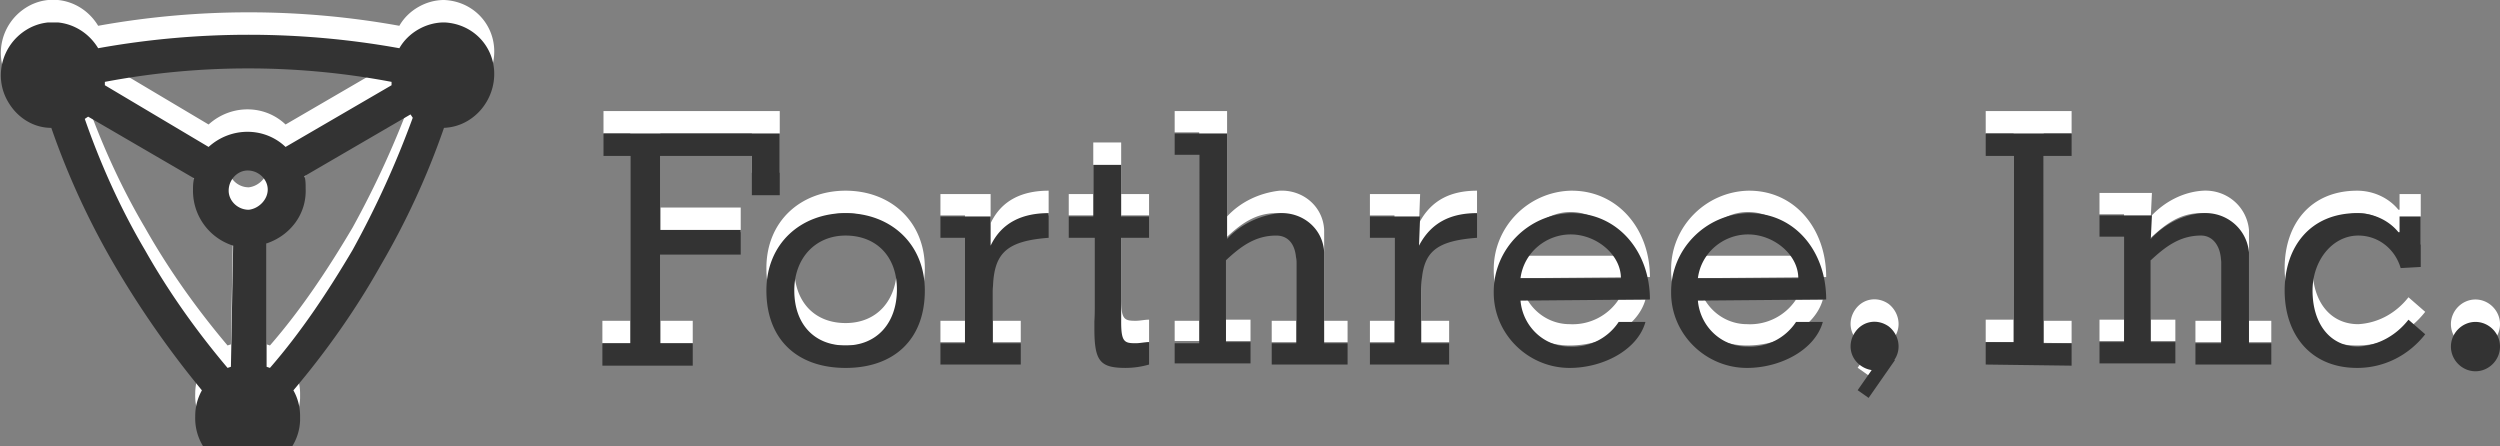 <svg width="196" height="35" fill="none" xmlns="http://www.w3.org/2000/svg"><rect width="100%" height="100%" fill="#808080" stroke="none"/><g clip-path="url(#clip0_130_249)"><path d="M47.314 10.465V8.706h13.819v4.837h-2.187v-3.078h-7.171v5.804h6.297v1.934h-6.297v6.948h2.536v1.759h-7.084v-1.76h2.186V10.466h-2.099zm12.772 10.553c0-3.693 2.711-6.068 6.21-6.068 3.498 0 6.21 2.375 6.21 6.068 0 3.87-2.45 6.068-6.21 6.068-3.761 0-6.21-2.199-6.21-6.068zm2.187 0c0 2.638 1.574 4.31 4.023 4.31s4.023-1.76 4.023-4.398-1.662-4.221-4.023-4.221c-2.362 0-4.024 1.759-4.024 4.309zM77.666 17.5c.875-1.846 2.537-2.55 4.548-2.55v1.935c-3.498.264-4.373 1.319-4.373 4.309v3.957h2.187v1.671H73.73v-1.67h1.924v-8.267H73.73v-1.671h3.935V17.5zm12.42-2.287v1.671H87.9v6.596c0 1.582.262 1.67 1.137 1.67.35 0 .7-.088 1.05-.088v1.76a6.623 6.623 0 01-1.837.263c-2.012 0-2.45-.528-2.45-3.078v-7.123h-2.01v-1.67h1.923v-4.046H87.9v4.045h2.186zm2.008 11.609V25.15h1.924V10.377h-1.924V8.706h4.11v8.266c1.05-1.143 2.537-1.846 4.111-2.022 1.837-.088 3.411 1.23 3.499 3.078v7.123h1.836v1.67h-5.947v-1.67h1.924v-6.332c0-1.407-.612-2.11-1.574-2.11-1.662 0-2.8.879-3.936 1.934v6.42h1.924v1.67h-5.947v.089zm19.157-9.322c.962-1.846 2.536-2.55 4.548-2.55v1.935c-3.586.264-4.373 1.319-4.373 4.309v3.957h2.186v1.671h-6.21v-1.67h1.924v-8.267h-1.924v-1.671h3.936l-.087 2.286zm7.957 4.31c.175 2.022 1.837 3.605 3.849 3.605a4.322 4.322 0 003.848-1.935h2.099c-.612 2.199-3.323 3.606-5.947 3.606-3.236 0-5.948-2.638-5.948-5.892v-.088c0-3.342 2.712-6.068 6.035-6.156h.088c3.586 0 6.122 2.99 6.122 6.772l-10.146.087zm7.872-1.76c0-1.846-1.924-3.429-3.936-3.429-1.924 0-3.673 1.407-3.936 3.43h7.872zm6.035 1.76c.175 2.022 1.836 3.605 3.848 3.605a4.321 4.321 0 003.848-1.935h2.099c-.612 2.199-3.323 3.606-5.947 3.606-3.236 0-5.947-2.638-5.947-5.892v-.088c0-3.342 2.711-6.068 6.034-6.156h.088c3.586 0 6.035 2.99 6.035 6.772l-10.058.087zm7.871-1.76c0-1.846-1.924-3.429-3.936-3.429-1.924 0-3.673 1.407-3.935 3.43h7.871zm14.694 6.772v-1.76h2.186V10.466h-2.186v-1.76h6.734v1.759h-2.186V25.15h2.186v1.759l-6.734-.088zm12.945-9.85c1.049-1.143 2.536-1.935 4.11-2.023 1.837-.088 3.411 1.232 3.586 3.078v7.124h1.75v1.67h-5.948v-1.67h2.012v-6.332c0-1.231-.612-2.11-1.574-2.11-1.662 0-2.799.879-3.936 1.934v6.42h1.924v1.67h-5.947v-1.67h1.924v-8.267h-1.924v-1.67h4.11l-.087 1.846zm19.588 2.288c-.437-1.496-1.749-2.551-3.323-2.551-2.012 0-3.586 1.935-3.586 4.309 0 2.638 1.399 4.397 3.586 4.397 1.574-.088 2.973-.88 3.935-2.11l1.312 1.143c-1.312 1.67-3.236 2.638-5.335 2.638-3.673 0-5.685-2.638-5.685-6.068 0-3.43 2.012-6.068 5.685-6.068 1.225 0 2.449.528 3.236 1.495h.088v-1.231h1.661v3.957l-1.574.088zm-40.514 6.62l-2.058 2.952.859.606 2.058-2.953-.859-.606z" fill="#fff"/><path d="M148.51 26.47c-.613.879-1.75 1.055-2.624.44-.875-.616-1.05-1.76-.438-2.64.613-.878 1.75-1.054 2.624-.439.787.616 1.05 1.759.438 2.638zm47.491-1.056c0 1.055-.875 1.935-1.925 1.935-1.049 0-1.924-.88-1.924-1.935 0-1.055.875-1.934 1.924-1.934 1.05 0 1.925.879 1.925 1.934zM34.81 0c-1.4 0-2.8.791-3.5 2.022a66.582 66.582 0 00-23.614 0C6.472 0 3.936-.616 2.012.615.087 1.846-.525 4.397.7 6.331c.7 1.144 1.924 1.935 3.323 1.935a60.56 60.56 0 004.985 10.817 74.963 74.963 0 006.822 9.761 4.102 4.102 0 00-.524 2.023c-.088 2.286 1.661 4.22 3.935 4.309a4.119 4.119 0 004.286-3.958v-.351c0-.704-.175-1.407-.525-2.023 2.537-2.99 4.898-6.332 6.822-9.761A60.56 60.56 0 0034.81 8.266c2.274-.088 4.024-2.11 3.936-4.397C38.658 1.76 36.995.088 34.81 0zM8.22 4.66a60.374 60.374 0 0122.478 0v.264l-8.31 4.837c-1.66-1.583-4.285-1.583-6.034 0L8.221 4.924v-.263zm9.883 22.337l-.262.088c-2.449-2.902-4.635-5.98-6.472-9.233-1.924-3.254-3.499-6.772-4.723-10.29l.262-.175 8.31 4.836c-.088.352-.088.616-.088.968a4.508 4.508 0 003.148 4.309l-.175 9.497zm1.4-12.311c-.875 0-1.575-.704-1.575-1.495 0-.88.7-1.583 1.487-1.583.875 0 1.575.703 1.575 1.495 0 .791-.7 1.495-1.487 1.583zm8.134 3.166c-1.925 3.253-4.024 6.42-6.473 9.233l-.262-.088v-9.673c1.837-.616 3.149-2.287 3.061-4.31 0-.35 0-.615-.087-.966l8.309-4.837.175.264a73.928 73.928 0 01-4.723 10.377z" fill="#fff"/><g clip-path="url(#clip1_130_249)" fill="#333"><path d="M47.314 12.224v-1.76h13.819v4.838h-2.187v-3.078h-7.171v5.804h6.297v1.934h-6.297v6.948h2.536v1.758h-7.084V26.91h2.186V12.224h-2.099zm12.772 10.553c0-3.694 2.711-6.068 6.21-6.068 3.498 0 6.21 2.374 6.21 6.068 0 3.87-2.45 6.068-6.21 6.068-3.761 0-6.21-2.199-6.21-6.068zm2.187 0c0 2.638 1.574 4.309 4.023 4.309s4.023-1.759 4.023-4.397c0-2.638-1.662-4.221-4.023-4.221-2.362 0-4.024 1.759-4.024 4.309zm15.393-3.517c.875-1.848 2.537-2.551 4.548-2.551v1.935c-3.498.264-4.373 1.319-4.373 4.309v3.957h2.187v1.67H73.73v-1.67h1.924v-8.266H73.73v-1.671h3.935v2.286zm12.42-2.288v1.67H87.9v6.596c0 1.583.262 1.671 1.137 1.671.35 0 .7-.088 1.05-.088v1.759a6.623 6.623 0 01-1.837.264c-2.012 0-2.45-.528-2.45-3.078v-7.123h-2.01v-1.671h1.923v-4.045H87.9v4.045h2.186zm2.008 11.608v-1.67h1.924V12.136h-1.924v-1.671h4.11v8.266c1.05-1.143 2.537-1.847 4.111-2.022 1.837-.088 3.411 1.23 3.499 3.078v7.123h1.836v1.67h-5.947v-1.67h1.924v-6.332c0-1.407-.612-2.11-1.574-2.11-1.662 0-2.8.879-3.936 1.934v6.42h1.924v1.67h-5.947v.088zm19.157-9.32c.962-1.848 2.536-2.551 4.548-2.551v1.935c-3.586.264-4.373 1.319-4.373 4.309v3.957h2.186v1.67h-6.21v-1.67h1.924v-8.266h-1.924v-1.671h3.936l-.087 2.286zm7.957 4.308c.175 2.023 1.837 3.606 3.849 3.606a4.323 4.323 0 003.848-1.935h2.099c-.612 2.199-3.323 3.606-5.947 3.606-3.236 0-5.948-2.639-5.948-5.892v-.088c0-3.342 2.712-6.068 6.035-6.156h.088c3.586 0 6.122 2.99 6.122 6.771l-10.146.088zm7.872-1.759c0-1.846-1.924-3.43-3.936-3.43-1.924 0-3.673 1.408-3.936 3.43h7.872zm6.035 1.759c.175 2.023 1.836 3.606 3.848 3.606a4.322 4.322 0 003.848-1.935h2.099c-.612 2.199-3.323 3.606-5.947 3.606-3.236 0-5.947-2.639-5.947-5.892v-.088c0-3.342 2.711-6.068 6.034-6.156h.088c3.586 0 6.035 2.99 6.035 6.771l-10.058.088zm7.871-1.759c0-1.846-1.924-3.43-3.936-3.43-1.924 0-3.673 1.408-3.935 3.43h7.871zm14.694 6.771v-1.758h2.186V12.224h-2.186v-1.76h6.734v1.76h-2.186V26.91h2.186v1.758l-6.734-.088zm12.945-9.85c1.049-1.142 2.536-1.934 4.11-2.022 1.837-.088 3.411 1.231 3.586 3.078v7.124h1.75v1.67h-5.948v-1.67h2.012v-6.332c0-1.232-.612-2.111-1.574-2.111-1.662 0-2.799.88-3.936 1.935v6.42h1.924v1.67h-5.947v-1.67h1.924v-8.267h-1.924v-1.67h4.11l-.087 1.846zm19.588 2.288c-.437-1.495-1.749-2.55-3.323-2.55-2.012 0-3.586 1.934-3.586 4.309 0 2.638 1.399 4.397 3.586 4.397 1.574-.088 2.973-.88 3.935-2.11l1.312 1.142c-1.312 1.671-3.236 2.639-5.335 2.639-3.673 0-5.685-2.639-5.685-6.068 0-3.43 2.012-6.068 5.685-6.068 1.225 0 2.449.528 3.236 1.495h.088v-1.231h1.661v3.957l-1.574.088zm-40.514 6.62l-2.058 2.953.859.605 2.058-2.953-.859-.605z"/><path d="M148.51 28.228c-.613.88-1.75 1.055-2.624.44-.875-.616-1.05-1.759-.438-2.638.613-.88 1.75-1.056 2.624-.44.787.616 1.05 1.759.438 2.638zm47.491-1.055c0 1.055-.875 1.935-1.925 1.935-1.049 0-1.924-.88-1.924-1.935 0-1.055.875-1.935 1.924-1.935 1.05 0 1.925.88 1.925 1.935zM34.81 1.759c-1.4 0-2.8.791-3.5 2.022a66.582 66.582 0 00-23.614 0C6.472 1.76 3.936 1.143 2.012 2.374.087 3.605-.525 6.156.7 8.09c.7 1.143 1.924 1.935 3.323 1.935A60.561 60.561 0 009.008 20.84a74.963 74.963 0 006.822 9.762 4.102 4.102 0 00-.524 2.022c-.088 2.287 1.661 4.221 3.935 4.31a4.119 4.119 0 004.286-3.958v-.352c0-.703-.175-1.407-.525-2.022 2.537-2.99 4.898-6.332 6.822-9.762a60.56 60.56 0 004.985-10.816c2.274-.088 4.024-2.11 3.936-4.397-.087-2.11-1.75-3.782-3.936-3.87zM8.22 6.419a60.374 60.374 0 0122.478 0v.264l-8.31 4.837c-1.66-1.583-4.285-1.583-6.034 0L8.221 6.683V6.42zm9.883 22.337l-.262.088c-2.449-2.902-4.635-5.98-6.472-9.234-1.923-3.253-3.499-6.77-4.722-10.289l.262-.176 8.31 4.837c-.088.352-.088.616-.088.968a4.508 4.508 0 003.148 4.309l-.175 9.497zm1.4-12.311c-.875 0-1.575-.704-1.575-1.495 0-.88.7-1.583 1.487-1.583.875 0 1.575.703 1.575 1.495 0 .791-.7 1.495-1.487 1.583zm8.134 3.165c-1.925 3.254-4.024 6.42-6.473 9.234l-.262-.088v-9.673c1.837-.616 3.149-2.287 3.061-4.31 0-.351 0-.615-.087-.967l8.309-4.836.175.263a73.928 73.928 0 01-4.723 10.377z"/></g></g><defs><clipPath id="clip0_130_249"><path fill="#fff" d="M0 0h196v35H0z"/></clipPath><clipPath id="clip1_130_249"><path fill="#fff" transform="translate(0 1.759)" d="M0 0h196v35H0z"/></clipPath></defs></svg>